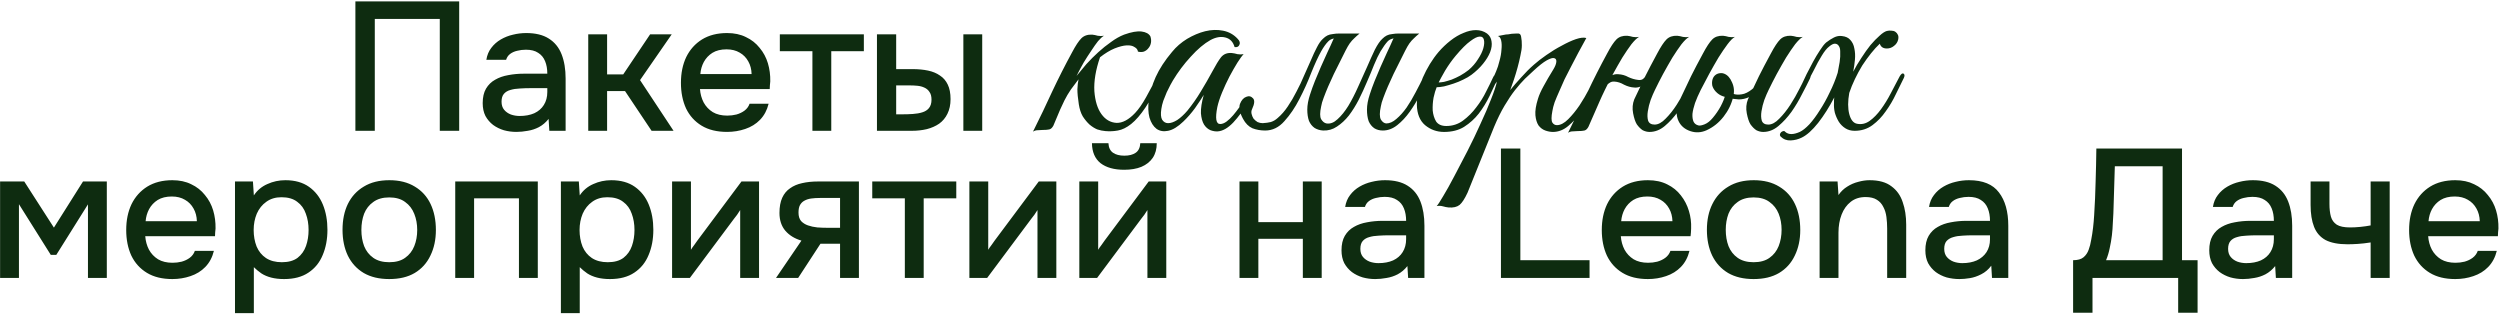 <?xml version="1.0" encoding="UTF-8"?> <svg xmlns="http://www.w3.org/2000/svg" width="1529" height="192" viewBox="0 0 1529 192" fill="none"><path d="M217.356 80V0.844H280.838V80H268.97V11.592H229.224V80H217.356ZM315.814 80.672C313.202 80.672 310.664 80.336 308.201 79.664C305.738 78.918 303.536 77.835 301.595 76.417C299.654 74.924 298.087 73.096 296.893 70.931C295.773 68.692 295.213 66.08 295.213 63.094C295.213 59.511 295.885 56.563 297.229 54.249C298.647 51.861 300.513 50.032 302.827 48.763C305.14 47.42 307.79 46.487 310.776 45.964C313.836 45.367 317.008 45.069 320.292 45.069H334.735C334.735 42.157 334.287 39.62 333.392 37.455C332.496 35.216 331.078 33.499 329.137 32.305C327.271 31.036 324.771 30.402 321.636 30.402C319.77 30.402 317.978 30.626 316.262 31.073C314.62 31.447 313.202 32.081 312.007 32.977C310.813 33.873 309.992 35.067 309.544 36.559H297.452C297.9 33.723 298.908 31.297 300.475 29.282C302.043 27.192 303.983 25.476 306.297 24.132C308.611 22.788 311.074 21.818 313.687 21.221C316.374 20.549 319.098 20.213 321.86 20.213C327.532 20.213 332.123 21.333 335.631 23.572C339.214 25.811 341.826 29.021 343.468 33.201C345.11 37.381 345.931 42.344 345.931 48.091V80H335.967L335.519 72.723C333.802 74.887 331.824 76.567 329.585 77.761C327.42 78.88 325.144 79.627 322.755 80C320.367 80.448 318.053 80.672 315.814 80.672ZM317.829 70.931C321.263 70.931 324.248 70.371 326.786 69.252C329.324 68.058 331.264 66.378 332.608 64.214C334.026 61.974 334.735 59.325 334.735 56.264V53.913H324.211C322.046 53.913 319.919 53.988 317.829 54.137C315.739 54.212 313.836 54.51 312.119 55.033C310.477 55.481 309.171 56.264 308.201 57.384C307.23 58.504 306.745 60.108 306.745 62.198C306.745 64.214 307.268 65.856 308.313 67.125C309.358 68.394 310.738 69.364 312.455 70.036C314.172 70.633 315.963 70.931 317.829 70.931ZM359.769 80V20.997H371.301V45.516H381.153L397.611 20.997H410.822L391.453 48.987L411.942 80H398.507L382.273 55.705H371.301V80H359.769ZM444.676 80.672C438.48 80.672 433.293 79.403 429.113 76.865C424.933 74.327 421.761 70.819 419.596 66.341C417.507 61.788 416.462 56.563 416.462 50.666C416.462 44.695 417.544 39.433 419.708 34.88C421.948 30.327 425.157 26.744 429.337 24.132C433.591 21.52 438.704 20.213 444.676 20.213C449.079 20.213 452.923 21.034 456.207 22.677C459.566 24.244 462.365 26.446 464.604 29.282C466.918 32.044 468.598 35.179 469.643 38.687C470.688 42.195 471.173 45.889 471.098 49.771C471.023 50.592 470.949 51.376 470.874 52.122C470.874 52.868 470.837 53.652 470.762 54.473H428.105C428.329 57.459 429.076 60.183 430.345 62.646C431.688 65.109 433.554 67.087 435.943 68.58C438.331 69.998 441.279 70.707 444.787 70.707C446.728 70.707 448.594 70.483 450.385 70.036C452.251 69.513 453.894 68.729 455.312 67.684C456.805 66.565 457.849 65.147 458.447 63.43H470.09C469.12 67.386 467.366 70.67 464.828 73.282C462.365 75.82 459.342 77.686 455.76 78.88C452.251 80.075 448.557 80.672 444.676 80.672ZM428.329 45.292H459.678C459.604 42.381 458.932 39.806 457.663 37.567C456.394 35.253 454.64 33.462 452.401 32.193C450.162 30.85 447.475 30.178 444.34 30.178C440.906 30.178 438.033 30.887 435.719 32.305C433.48 33.723 431.725 35.589 430.457 37.903C429.262 40.142 428.553 42.605 428.329 45.292ZM496.873 80V31.297H476.944V20.997H528.334V31.297H508.405V80H496.873ZM536.346 80V20.997H548.102V42.27H558.067C561.575 42.27 564.747 42.568 567.583 43.165C570.419 43.762 572.845 44.77 574.861 46.188C576.95 47.532 578.555 49.398 579.675 51.786C580.794 54.1 581.354 57.048 581.354 60.631C581.354 64.064 580.72 67.05 579.451 69.588C578.257 72.051 576.577 74.066 574.413 75.634C572.248 77.126 569.71 78.246 566.799 78.992C563.963 79.664 560.903 80 557.619 80H536.346ZM548.102 69.924H551.685C554.073 69.924 556.312 69.849 558.402 69.7C560.567 69.55 562.47 69.215 564.112 68.692C565.829 68.17 567.173 67.311 568.143 66.117C569.188 64.848 569.71 63.131 569.71 60.967C569.71 58.952 569.3 57.384 568.479 56.264C567.732 55.07 566.687 54.175 565.344 53.577C564.075 52.98 562.657 52.607 561.089 52.458C559.522 52.309 557.955 52.234 556.387 52.234H548.102V69.924ZM589.191 80V20.997H600.723V80H589.191ZM658.414 46.438C660.26 44.131 662.278 41.709 664.469 39.172C666.776 36.635 669.198 34.213 671.735 31.906C674.273 29.599 676.868 27.523 679.52 25.678C682.173 23.717 684.826 22.218 687.478 21.18C691.976 19.565 695.552 18.931 698.204 19.277C700.857 19.623 702.645 20.603 703.567 22.218C704.029 23.602 704.144 24.928 703.913 26.197C703.683 27.466 703.164 28.561 702.356 29.484C701.664 30.407 700.742 31.099 699.588 31.56C698.435 31.906 697.224 31.906 695.955 31.56C695.84 30.407 695.148 29.484 693.879 28.792C692.726 27.985 691.111 27.639 689.035 27.754C686.959 27.869 684.48 28.504 681.596 29.657C678.828 30.81 675.887 32.598 672.773 35.02C670.121 42.747 668.967 49.667 669.313 55.78C669.775 61.777 671.216 66.448 673.638 69.793C676.06 73.138 679.117 74.925 682.807 75.156C686.498 75.271 690.304 73.253 694.225 69.101C696.417 66.794 698.666 63.565 700.972 59.413C703.394 55.146 705.816 50.475 708.238 45.4C708.93 44.016 709.622 43.612 710.314 44.189C711.006 44.65 711.064 45.573 710.487 46.957C707.027 54.8 703.74 61.028 700.626 65.641C697.628 70.139 694.687 73.541 691.803 75.848C689.035 78.039 686.325 79.366 683.672 79.827C681.135 80.288 678.598 80.404 676.06 80.173C674.446 80.058 672.773 79.712 671.043 79.135C669.429 78.443 667.872 77.463 666.372 76.194C664.873 74.81 663.489 73.138 662.22 71.177C661.067 69.216 660.26 66.737 659.798 63.738C659.222 60.047 658.933 56.991 658.933 54.569C659.049 52.147 659.279 50.129 659.625 48.514C658.126 50.475 656.569 52.551 654.954 54.742C653.455 56.933 652.129 59.182 650.975 61.489C650.283 62.873 649.418 64.718 648.38 67.025C647.458 69.332 646.074 72.619 644.228 76.886C643.536 78.155 642.729 78.904 641.806 79.135C640.884 79.366 639.5 79.481 637.654 79.481C636.386 79.596 635.348 79.654 634.54 79.654C633.618 79.654 632.695 79.942 631.772 80.519C635.924 72.215 639.846 64.026 643.536 55.953C647.342 47.88 651.379 39.922 655.646 32.079C657.838 27.927 659.741 25.044 661.355 23.429C662.97 21.814 665.161 21.065 667.929 21.18C669.083 21.295 670.236 21.526 671.389 21.872C672.658 22.103 673.927 22.103 675.195 21.872C674.157 22.449 672.946 23.544 671.562 25.159C670.294 26.774 668.91 28.734 667.41 31.041C665.911 33.232 664.354 35.654 662.739 38.307C661.24 40.96 659.798 43.67 658.414 46.438ZM760.61 33.117C759.687 34.04 758.419 35.77 756.804 38.307C755.305 40.729 753.69 43.555 751.96 46.784C750.345 49.898 748.846 53.127 747.462 56.472C746.078 59.817 745.098 62.815 744.521 65.468C743.137 72.388 743.714 75.848 746.251 75.848C747.52 75.848 748.846 75.329 750.23 74.291C751.614 73.253 752.94 71.984 754.209 70.485C755.478 68.986 756.689 67.429 757.842 65.814C758.995 64.084 759.918 62.585 760.61 61.316C761.533 59.817 762.398 59.298 763.205 59.759C764.128 60.105 764.128 61.085 763.205 62.7C760.437 67.429 757.438 71.523 754.209 74.983C750.98 78.328 747.866 80.115 744.867 80.346C743.483 80.461 741.984 80.231 740.369 79.654C738.754 78.962 737.428 77.809 736.39 76.194C735.352 74.464 734.718 72.157 734.487 69.274C734.372 66.275 734.948 62.527 736.217 58.029C734.833 60.336 733.045 63.046 730.854 66.16C728.663 69.159 726.298 71.869 723.761 74.291C720.416 77.52 717.302 79.423 714.419 80C711.651 80.577 709.287 80.173 707.326 78.789C705.365 77.29 703.924 74.983 703.001 71.869C702.194 68.755 702.078 65.122 702.655 60.97C703.232 56.703 704.616 52.089 706.807 47.13C709.114 42.055 712.458 36.923 716.841 31.733C719.378 28.619 722.435 25.966 726.01 23.775C729.701 21.584 733.391 20.027 737.082 19.104C740.888 18.181 744.521 18.066 747.981 18.758C751.556 19.45 754.555 21.122 756.977 23.775C758.246 25.044 758.592 26.255 758.015 27.408C757.554 28.561 756.573 29.023 755.074 28.792C754.151 25.563 752.248 23.602 749.365 22.91C746.597 22.218 743.598 22.737 740.369 24.467C736.448 26.658 732.411 30.061 728.259 34.674C724.107 39.172 720.474 44.016 717.36 49.206C717.014 49.783 716.495 50.705 715.803 51.974C715.111 53.243 714.361 54.742 713.554 56.472C712.862 58.087 712.17 59.817 711.478 61.662C710.901 63.392 710.498 65.064 710.267 66.679C709.806 69.678 709.979 71.869 710.786 73.253C711.709 74.637 712.92 75.329 714.419 75.329C716.034 75.329 717.879 74.695 719.955 73.426C722.031 72.042 724.107 70.139 726.183 67.717C729.182 64.026 731.892 60.163 734.314 56.126C736.851 51.974 739.273 47.764 741.58 43.497C743.541 39.806 745.271 36.981 746.77 35.02C748.385 33.059 750.576 32.194 753.344 32.425C754.497 32.54 755.651 32.771 756.804 33.117C758.073 33.348 759.341 33.348 760.61 33.117ZM809.223 79.827C807.262 79.712 805.532 79.193 804.033 78.27C802.534 77.232 801.38 75.79 800.573 73.945C799.881 71.984 799.535 69.678 799.535 67.025C799.535 64.257 800.112 61.143 801.265 57.683C802.072 55.146 803.053 52.435 804.206 49.552C805.359 46.669 806.57 43.785 807.839 40.902C809.223 37.903 810.549 34.962 811.818 32.079C813.202 29.196 814.413 26.543 815.451 24.121C816.143 22.737 817.008 21.814 818.046 21.353C819.199 20.776 820.583 20.488 822.198 20.488H831.54C830.271 21.526 829.176 22.506 828.253 23.429C827.33 24.236 826.408 25.274 825.485 26.543C824.678 27.696 823.813 29.196 822.89 31.041C821.967 32.771 820.872 34.962 819.603 37.615C818.334 40.037 817.066 42.574 815.797 45.227C814.644 47.764 813.49 50.302 812.337 52.839C811.299 55.261 810.376 57.568 809.569 59.759C808.762 61.835 808.243 63.623 808.012 65.122C807.205 68.813 807.205 71.408 808.012 72.907C808.935 74.406 810.03 75.271 811.299 75.502C813.606 75.848 815.855 74.983 818.046 72.907C820.353 70.831 822.544 68.121 824.62 64.776C826.696 61.316 828.657 57.51 830.502 53.358C832.463 49.091 834.308 44.996 836.038 41.075C837.768 37.038 839.383 33.463 840.882 30.349C842.497 27.235 843.996 25.044 845.38 23.775C846.303 22.852 847.225 22.16 848.148 21.699C849.071 21.238 850.166 20.949 851.435 20.834C852.704 20.603 854.145 20.488 855.76 20.488C857.49 20.488 859.624 20.488 862.161 20.488C862.622 20.488 862.68 20.661 862.334 21.007C861.988 21.238 861.469 21.526 860.777 21.872C860.085 22.218 859.22 22.564 858.182 22.91C857.259 23.141 856.452 23.256 855.76 23.256C852.415 23.141 850.051 23.833 848.667 25.332C847.398 26.716 845.957 28.734 844.342 31.387C843.073 33.578 841.747 36.346 840.363 39.691C839.094 42.92 837.653 46.38 836.038 50.071C834.539 53.646 832.866 57.279 831.021 60.97C829.176 64.545 827.157 67.775 824.966 70.658C822.775 73.426 820.353 75.675 817.7 77.405C815.163 79.135 812.337 79.942 809.223 79.827ZM781.37 72.215C783.677 70.254 785.753 67.89 787.598 65.122C789.559 62.239 791.346 59.182 792.961 55.953C794.691 52.724 796.248 49.437 797.632 46.092C799.131 42.747 800.515 39.633 801.784 36.75C803.053 33.751 804.264 31.156 805.417 28.965C806.57 26.658 807.781 24.928 809.05 23.775C809.973 22.852 810.895 22.16 811.818 21.699C812.741 21.238 813.836 20.949 815.105 20.834C816.374 20.603 817.815 20.488 819.43 20.488C821.16 20.488 823.294 20.488 825.831 20.488C826.292 20.488 826.35 20.661 826.004 21.007C825.658 21.238 825.139 21.526 824.447 21.872C823.755 22.218 822.89 22.564 821.852 22.91C820.929 23.141 820.122 23.256 819.43 23.256C816.085 23.141 813.721 23.833 812.337 25.332C810.953 26.716 809.511 28.734 808.012 31.387C806.167 34.732 804.148 39.114 801.957 44.535C799.881 49.956 797.459 55.319 794.691 60.624C792.038 65.814 788.982 70.312 785.522 74.118C782.177 77.924 778.256 79.827 773.758 79.827C770.99 79.827 768.395 79.366 765.973 78.443C763.666 77.405 761.763 75.502 760.264 72.734C758.188 68.928 757.554 65.872 758.361 63.565C759.284 61.258 760.552 59.817 762.167 59.24C763.782 58.548 765.166 58.836 766.319 60.105C767.472 61.258 767.299 63.45 765.8 66.679C765.339 67.602 765.223 68.582 765.454 69.62C765.685 70.658 766.088 71.638 766.665 72.561C767.357 73.368 768.164 74.06 769.087 74.637C770.125 75.098 771.163 75.329 772.201 75.329C774.162 75.214 775.834 74.983 777.218 74.637C778.717 74.176 780.101 73.368 781.37 72.215ZM851.954 24.121C852.646 22.737 853.511 21.814 854.549 21.353C855.702 20.776 857.086 20.488 858.701 20.488H868.043C866.774 21.526 865.679 22.506 864.756 23.429C863.833 24.236 862.911 25.274 861.988 26.543C861.181 27.696 860.316 29.196 859.393 31.041C858.47 32.771 857.375 34.962 856.106 37.615C854.837 40.037 853.569 42.574 852.3 45.227C851.147 47.764 849.993 50.302 848.84 52.839C847.802 55.261 846.879 57.568 846.072 59.759C845.265 61.835 844.746 63.623 844.515 65.122C843.708 68.813 843.708 71.465 844.515 73.08C845.438 74.579 846.533 75.387 847.802 75.502C849.878 75.502 851.954 74.579 854.03 72.734C856.221 70.889 858.297 68.582 860.258 65.814C862.219 62.931 864.064 59.817 865.794 56.472C867.639 53.012 869.312 49.725 870.811 46.611C871.503 45.112 872.253 44.593 873.06 45.054C873.983 45.4 874.04 46.438 873.233 48.168C871.849 51.167 870.234 54.511 868.389 58.202C866.544 61.777 864.468 65.18 862.161 68.409C859.854 71.638 857.317 74.349 854.549 76.54C851.781 78.731 848.84 79.827 845.726 79.827C843.765 79.827 842.035 79.366 840.536 78.443C839.037 77.405 837.883 75.963 837.076 74.118C836.384 72.157 836.038 69.793 836.038 67.025C836.038 64.257 836.615 61.143 837.768 57.683C838.575 55.146 839.556 52.435 840.709 49.552C841.862 46.669 843.073 43.785 844.342 40.902C845.726 37.903 847.052 34.962 848.321 32.079C849.705 29.196 850.916 26.543 851.954 24.121ZM916.203 47.649C914.589 51.109 912.859 54.8 911.013 58.721C909.168 62.527 906.977 66.102 904.439 69.447C901.902 72.676 898.903 75.387 895.443 77.578C892.099 79.654 888.004 80.692 883.16 80.692C878.778 80.692 874.914 79.308 871.569 76.54C868.34 73.772 866.668 69.62 866.552 64.084C866.552 61.547 866.841 58.836 867.417 55.953C868.109 53.07 869.032 50.244 870.185 47.476C871.454 44.593 872.896 41.825 874.51 39.172C876.125 36.519 877.913 34.04 879.873 31.733C882.065 29.196 884.487 26.889 887.139 24.813C889.792 22.737 892.445 21.18 895.097 20.142C897.75 18.989 900.287 18.412 902.709 18.412C905.247 18.412 907.496 19.104 909.456 20.488C911.071 21.757 911.994 23.371 912.224 25.332C912.57 27.293 912.282 29.484 911.359 31.906C910.437 34.213 908.995 36.577 907.034 38.999C905.074 41.421 902.709 43.67 899.941 45.746C898.557 46.784 896.885 47.764 894.924 48.687C893.079 49.61 891.118 50.417 889.042 51.109C886.966 51.801 885.006 52.378 883.16 52.839C881.315 53.185 879.816 53.358 878.662 53.358C877.97 54.973 877.336 57.106 876.759 59.759C876.298 62.412 876.125 65.007 876.24 67.544C876.471 70.081 877.163 72.33 878.316 74.291C879.585 76.136 881.661 77.059 884.544 77.059C888.35 77.059 891.753 75.963 894.751 73.772C897.865 71.465 900.576 68.755 902.882 65.641C905.304 62.527 907.323 59.298 908.937 55.953C910.667 52.608 912.051 49.783 913.089 47.476C913.435 46.669 913.839 46.092 914.3 45.746C914.877 45.285 915.338 45.054 915.684 45.054C916.146 45.054 916.434 45.285 916.549 45.746C916.78 46.092 916.665 46.726 916.203 47.649ZM898.211 42.805C900.518 40.844 902.421 38.653 903.92 36.231C905.535 33.809 906.631 31.56 907.207 29.484C907.784 27.408 907.899 25.678 907.553 24.294C907.207 22.91 906.342 22.276 904.958 22.391C903.574 22.391 901.671 23.314 899.249 25.159C896.827 26.889 893.829 29.888 890.253 34.155C887.947 36.923 885.813 39.922 883.852 43.151C882.007 46.38 880.681 48.802 879.873 50.417C880.681 50.417 881.776 50.302 883.16 50.071C884.544 49.725 886.101 49.264 887.831 48.687C889.561 47.995 891.291 47.188 893.021 46.265C894.867 45.227 896.597 44.074 898.211 42.805ZM897.535 117.887C895.805 121.578 894.191 124.057 892.691 125.326C891.077 126.595 888.828 127.114 885.944 126.883C884.791 126.768 883.638 126.537 882.484 126.191C881.216 125.845 879.947 125.787 878.678 126.018C879.37 125.326 880.697 123.308 882.657 119.963C884.618 116.734 886.867 112.697 889.404 107.853C891.942 103.124 894.652 97.934 897.535 92.283C900.419 86.632 903.071 81.096 905.493 75.675C908.031 70.254 910.164 65.295 911.894 60.797C913.74 56.184 914.951 52.551 915.527 49.898C914.605 51.397 913.567 52.378 912.413 52.839C911.26 53.185 910.972 52.724 911.548 51.455C912.01 50.532 912.586 49.264 913.278 47.649C913.97 46.034 914.547 44.708 915.008 43.67C915.816 41.825 916.508 39.691 917.084 37.269C917.776 34.847 918.18 32.54 918.295 30.349C918.526 28.158 918.468 26.312 918.122 24.813C917.776 23.198 917.084 22.276 916.046 22.045C917.315 21.814 918.526 21.584 919.679 21.353C920.602 21.122 921.525 21.007 922.447 21.007C923.485 20.892 924.177 20.776 924.523 20.661C925.792 20.546 926.83 20.488 927.637 20.488C928.445 20.373 929.079 20.488 929.54 20.834C930.002 21.18 930.29 21.93 930.405 23.083C930.636 24.121 930.751 25.678 930.751 27.754C930.751 29.484 930.463 31.56 929.886 33.982C929.425 36.289 928.848 38.711 928.156 41.248C927.464 43.785 926.715 46.265 925.907 48.687C925.1 51.109 924.35 53.243 923.658 55.088C925.388 52.897 927.58 50.359 930.232 47.476C932.885 44.477 935.538 41.825 938.19 39.518C940.266 37.673 942.804 35.712 945.802 33.636C948.916 31.445 952.03 29.542 955.144 27.927C958.258 26.197 961.142 24.871 963.794 23.948C966.562 23.025 968.696 22.795 970.195 23.256C966.735 29.484 963.564 35.424 960.68 41.075C959.412 43.497 958.143 45.977 956.874 48.514C955.721 51.051 954.625 53.531 953.587 55.953C952.549 58.26 951.627 60.451 950.819 62.527C950.127 64.603 949.666 66.391 949.435 67.89C948.743 71.465 948.743 73.83 949.435 74.983C950.127 76.021 951.05 76.54 952.203 76.54C954.395 76.54 956.701 75.329 959.123 72.907C961.545 70.485 963.852 67.659 966.043 64.43C968.235 61.085 970.195 57.741 971.925 54.396C973.655 51.051 974.982 48.456 975.904 46.611C976.596 45.112 977.346 44.593 978.153 45.054C979.076 45.4 979.134 46.438 978.326 48.168C977.058 50.821 975.443 53.992 973.482 57.683C971.637 61.374 969.503 64.949 967.081 68.409C964.659 71.754 962.007 74.637 959.123 77.059C956.24 79.481 953.126 80.692 949.781 80.692C948.282 80.692 946.725 80.404 945.11 79.827C943.496 79.25 942.112 78.212 940.958 76.713C939.92 75.098 939.286 73.022 939.055 70.485C938.825 67.832 939.344 64.488 940.612 60.451C941.304 58.144 942.458 55.549 944.072 52.666C945.687 49.667 947.705 46.207 950.127 42.286C951.165 40.556 951.742 39.057 951.857 37.788C951.973 36.519 951.511 35.77 950.473 35.539C949.551 35.308 948.051 35.77 945.975 36.923C943.899 38.076 941.189 40.21 937.844 43.324C936.345 44.708 934.615 46.323 932.654 48.168C930.809 50.013 928.791 52.32 926.599 55.088C924.523 57.741 922.39 60.912 920.198 64.603C918.007 68.294 915.873 72.619 913.797 77.578L897.535 117.887ZM981.509 55.088C980.817 56.587 980.241 57.798 979.779 58.721C979.318 59.644 978.799 60.797 978.222 62.181C977.646 63.565 976.838 65.41 975.8 67.717C974.762 70.024 973.321 73.311 971.475 77.578C970.783 78.847 969.976 79.596 969.053 79.827C968.131 80.058 966.747 80.173 964.901 80.173C963.633 80.288 962.595 80.346 961.787 80.346C960.865 80.346 959.942 80.634 959.019 81.211C963.171 72.907 967.093 64.718 970.783 56.645C974.589 48.572 978.626 40.614 982.893 32.771C985.085 28.619 986.988 25.736 988.602 24.121C990.217 22.506 992.408 21.757 995.176 21.872C996.33 21.987 997.483 22.218 998.636 22.564C999.905 22.795 1001.17 22.795 1002.44 22.564C1001.17 23.256 999.617 24.755 997.771 27.062C996.041 29.369 994.196 32.079 992.235 35.193C990.39 38.307 988.487 41.652 986.526 45.227C984.681 48.687 983.009 51.974 981.509 55.088ZM1012.13 55.088C1011.32 56.703 1010.46 58.721 1009.54 61.143C1008.73 63.45 1008.15 65.756 1007.81 68.063C1007.46 70.254 1007.52 72.157 1007.98 73.772C1008.56 75.387 1009.88 76.194 1011.96 76.194C1014.15 76.194 1016.4 74.983 1018.7 72.561C1021.13 70.139 1023.38 67.313 1025.45 64.084C1027.53 60.855 1029.37 57.625 1030.99 54.396C1032.72 51.051 1034.04 48.456 1034.97 46.611C1035.66 45.112 1036.41 44.593 1037.22 45.054C1038.14 45.4 1038.2 46.438 1037.39 48.168C1036.12 50.821 1034.51 53.992 1032.54 57.683C1030.7 61.374 1028.57 64.949 1026.14 68.409C1023.72 71.754 1021.07 74.637 1018.19 77.059C1015.3 79.481 1012.19 80.692 1008.84 80.692C1007.46 80.692 1006.08 80.346 1004.69 79.654C1003.42 78.847 1002.21 77.636 1001.06 76.021C1000.14 74.522 999.386 72.273 998.809 69.274C998.233 66.275 998.463 63.45 999.501 60.797C1000.89 57.914 1002.1 55.376 1003.13 53.185C1004.17 50.878 1005.21 48.687 1006.25 46.611C1007.29 44.535 1008.38 42.401 1009.54 40.21C1010.69 38.019 1012.02 35.539 1013.51 32.771C1015.71 28.619 1017.61 25.736 1019.22 24.121C1020.84 22.506 1023.03 21.757 1025.8 21.872C1026.95 21.987 1028.1 22.218 1029.26 22.564C1030.53 22.795 1031.79 22.795 1033.06 22.564C1031.79 23.256 1030.24 24.755 1028.39 27.062C1026.66 29.369 1024.82 32.079 1022.86 35.193C1021.01 38.307 1019.11 41.652 1017.15 45.227C1015.3 48.687 1013.63 51.974 1012.13 55.088ZM1009.19 45.573C1008.5 47.534 1007.29 49.437 1005.56 51.282C1003.83 53.012 1001.81 53.762 999.501 53.531C997.425 53.416 995.349 52.839 993.273 51.801C991.313 50.648 989.352 50.013 987.391 49.898C986.238 49.783 985.2 50.071 984.277 50.763C983.355 51.34 982.663 52.089 982.201 53.012C982.086 53.243 981.625 53.358 980.817 53.358C980.01 53.358 979.722 53.185 979.952 52.839C980.875 51.109 982.144 49.379 983.758 47.649C985.488 45.919 987.507 45.169 989.813 45.4C992.005 45.515 994.023 46.092 995.868 47.13C997.829 48.053 999.79 48.629 1001.75 48.86C1003.13 49.091 1004.23 48.86 1005.04 48.168C1005.84 47.476 1006.54 46.611 1007.11 45.573C1007.34 45.342 1007.81 45.227 1008.5 45.227C1009.19 45.227 1009.42 45.342 1009.19 45.573ZM1081.65 55.088C1080.84 56.703 1079.98 58.721 1079.05 61.143C1078.25 63.45 1077.67 65.756 1077.32 68.063C1076.98 70.254 1077.04 72.157 1077.5 73.772C1078.07 75.387 1079.4 76.194 1081.48 76.194C1083.67 76.194 1085.92 74.983 1088.22 72.561C1090.65 70.139 1092.89 67.313 1094.97 64.084C1097.05 60.855 1098.89 57.625 1100.51 54.396C1102.24 51.051 1103.56 48.456 1104.49 46.611C1105.18 45.112 1105.93 44.593 1106.73 45.054C1107.66 45.4 1107.71 46.438 1106.91 48.168C1105.64 50.821 1104.02 53.992 1102.06 57.683C1100.22 61.374 1098.08 64.949 1095.66 68.409C1093.24 71.754 1090.59 74.637 1087.7 77.059C1084.82 79.481 1081.71 80.692 1078.36 80.692C1076.98 80.692 1075.59 80.346 1074.21 79.654C1072.94 78.847 1071.73 77.636 1070.58 76.021C1069.65 74.522 1068.91 72.273 1068.33 69.274C1067.75 66.275 1067.98 63.45 1069.02 60.797C1070.4 57.914 1071.62 55.376 1072.65 53.185C1073.69 50.878 1074.73 48.687 1075.77 46.611C1076.81 44.535 1077.9 42.401 1079.05 40.21C1080.21 38.019 1081.53 35.539 1083.03 32.771C1085.22 28.619 1087.13 25.736 1088.74 24.121C1090.36 22.506 1092.55 21.757 1095.32 21.872C1096.47 21.987 1097.62 22.218 1098.78 22.564C1100.05 22.795 1101.31 22.795 1102.58 22.564C1101.31 23.256 1099.76 24.755 1097.91 27.062C1096.18 29.369 1094.34 32.079 1092.38 35.193C1090.53 38.307 1088.63 41.652 1086.67 45.227C1084.82 48.687 1083.15 51.974 1081.65 55.088ZM1057.26 59.932C1056.8 59.817 1055.64 59.471 1053.8 58.894C1052.07 58.317 1050.57 57.337 1049.3 55.953C1048.26 54.8 1047.57 53.589 1047.22 52.32C1046.99 50.936 1047.05 49.667 1047.4 48.514C1047.74 47.361 1048.38 46.438 1049.3 45.746C1050.22 45.054 1051.37 44.708 1052.76 44.708C1054.03 44.708 1055.18 45.227 1056.22 46.265C1057.37 47.303 1057.95 48.456 1057.95 49.725C1057.95 50.071 1057.83 50.59 1057.6 51.282C1057.37 51.974 1057.2 52.493 1057.08 52.839C1056.85 53.416 1056.68 53.992 1056.56 54.569C1056.56 55.03 1056.91 55.549 1057.6 56.126C1058.29 56.703 1059.45 57.222 1061.06 57.683C1062.79 58.029 1064.7 57.914 1066.77 57.337C1068.85 56.645 1070.98 55.261 1073.17 53.185C1075.36 50.994 1077.38 47.649 1079.23 43.151C1079.8 41.536 1080.55 40.96 1081.48 41.421C1082.4 41.882 1082.46 42.978 1081.65 44.708C1079.69 48.975 1077.73 52.262 1075.77 54.569C1073.81 56.876 1071.79 58.49 1069.71 59.413C1067.64 60.336 1065.56 60.797 1063.48 60.797C1061.41 60.682 1059.33 60.393 1057.26 59.932ZM1026.64 74.118C1025.83 72.503 1025.42 70.6 1025.42 68.409C1025.54 66.102 1026.23 63.565 1027.5 60.797C1028.88 57.914 1030.1 55.376 1031.13 53.185C1032.17 50.878 1033.21 48.687 1034.25 46.611C1035.29 44.535 1036.38 42.401 1037.53 40.21C1038.69 38.019 1040.01 35.539 1041.51 32.771C1043.7 28.619 1045.61 25.736 1047.22 24.121C1048.84 22.506 1051.03 21.757 1053.8 21.872C1054.95 21.987 1056.1 22.218 1057.26 22.564C1058.53 22.795 1059.79 22.795 1061.06 22.564C1059.79 23.256 1058.29 24.755 1056.56 27.062C1054.83 29.369 1052.99 32.079 1051.03 35.193C1049.18 38.307 1047.28 41.652 1045.32 45.227C1043.47 48.687 1041.74 51.974 1040.13 55.088C1038.75 57.856 1037.59 60.509 1036.67 63.046C1035.86 65.468 1035.34 67.659 1035.11 69.62C1035 71.581 1035.23 73.195 1035.8 74.464C1036.38 75.617 1037.36 76.367 1038.75 76.713C1039.55 76.944 1040.82 76.713 1042.55 76.021C1044.28 75.329 1045.95 74.003 1047.57 72.042C1049.41 69.851 1051.03 67.486 1052.41 64.949C1053.8 62.296 1054.72 59.99 1055.18 58.029C1056.1 54.338 1056.33 51.513 1055.87 49.552C1055.41 47.591 1053.57 46.726 1050.34 46.957C1050.11 46.957 1050.05 46.842 1050.16 46.611C1050.39 46.265 1050.68 45.977 1051.03 45.746C1051.49 45.4 1052.01 45.169 1052.59 45.054C1053.16 44.823 1053.8 44.823 1054.49 45.054C1056.56 45.861 1058.18 47.649 1059.33 50.417C1060.6 53.185 1060.83 56.126 1060.02 59.24C1058.99 63.623 1057.03 67.659 1054.14 71.35C1051.26 75.041 1047.8 77.809 1043.76 79.654C1040.42 81.153 1037.07 81.326 1033.73 80.173C1030.38 79.02 1028.02 77.001 1026.64 74.118ZM1164.4 47.649C1163.01 50.532 1161.4 53.819 1159.55 57.51C1157.82 61.201 1155.75 64.718 1153.33 68.063C1151.02 71.408 1148.31 74.233 1145.2 76.54C1142.08 78.847 1138.45 80 1134.3 80C1132.11 80 1130.2 79.481 1128.59 78.443C1126.97 77.405 1125.65 76.079 1124.61 74.464C1123.57 72.734 1122.76 70.889 1122.19 68.928C1121.73 66.967 1121.55 65.007 1121.67 63.046C1121.67 62.469 1121.67 61.893 1121.67 61.316C1121.67 60.739 1121.73 60.163 1121.84 59.586C1118.84 65.353 1115.56 70.543 1111.98 75.156C1108.4 79.654 1105.06 82.653 1101.95 84.152C1099.87 85.19 1097.62 85.767 1095.2 85.882C1092.78 85.997 1090.7 85.19 1088.97 83.46C1088.62 82.999 1088.51 82.537 1088.62 82.076C1088.74 81.615 1088.97 81.211 1089.32 80.865C1089.66 80.519 1090.12 80.288 1090.7 80.173C1091.16 80.058 1091.57 80.231 1091.91 80.692C1093.87 82.422 1096.81 82.422 1100.73 80.692C1102.46 79.885 1104.43 78.328 1106.62 76.021C1108.81 73.599 1110.94 70.716 1113.02 67.371C1115.21 64.026 1117.23 60.393 1119.07 56.472C1121.03 52.551 1122.65 48.572 1123.92 44.535C1124.38 42.228 1124.78 40.037 1125.13 37.961C1125.47 35.77 1125.59 33.578 1125.47 31.387C1125.47 30.003 1125.19 28.907 1124.61 28.1C1124.03 27.177 1123.22 26.716 1122.19 26.716C1121.26 26.716 1120.11 27.293 1118.73 28.446C1117.34 29.484 1115.84 31.329 1114.23 33.982C1113.65 34.905 1112.84 36.289 1111.81 38.134C1110.88 39.864 1109.9 41.767 1108.87 43.843C1107.83 45.919 1106.79 47.88 1105.75 49.725C1104.71 51.57 1103.96 52.954 1103.5 53.877C1102.7 55.261 1102 55.722 1101.43 55.261C1100.85 54.684 1101.02 53.473 1101.95 51.628C1102.75 49.898 1103.73 47.822 1104.89 45.4C1106.16 42.863 1107.48 40.325 1108.87 37.788C1110.25 35.251 1111.63 32.944 1113.02 30.868C1114.4 28.677 1115.67 27.062 1116.82 26.024C1118.44 24.755 1120.05 23.717 1121.67 22.91C1123.28 22.103 1124.9 21.814 1126.51 22.045C1128.82 22.276 1130.55 23.083 1131.7 24.467C1132.97 25.851 1133.78 27.581 1134.12 29.657C1134.59 31.733 1134.7 34.04 1134.47 36.577C1134.24 38.999 1133.89 41.421 1133.43 43.843C1134.93 40.96 1136.6 38.134 1138.45 35.366C1140.29 32.483 1142.14 29.888 1143.98 27.581C1145.95 25.274 1147.79 23.371 1149.52 21.872C1151.25 20.257 1152.75 19.277 1154.02 18.931C1154.94 18.7 1155.86 18.643 1156.79 18.758C1157.71 18.758 1158.52 18.989 1159.21 19.45C1159.9 19.911 1160.42 20.546 1160.77 21.353C1161.11 22.045 1161.17 22.968 1160.94 24.121C1160.59 25.736 1159.73 27.062 1158.34 28.1C1157.08 29.138 1155.63 29.657 1154.02 29.657C1151.71 29.657 1150.27 28.677 1149.69 26.716C1147.96 28.331 1146.18 30.291 1144.33 32.598C1142.49 34.905 1140.7 37.384 1138.97 40.037C1137.35 42.69 1135.85 45.458 1134.47 48.341C1133.09 51.224 1131.93 54.05 1131.01 56.818C1130.09 61.893 1130.09 66.218 1131.01 69.793C1131.93 73.253 1133.49 75.214 1135.68 75.675C1138.45 76.252 1141.04 75.675 1143.47 73.945C1145.89 72.215 1148.19 69.851 1150.39 66.852C1152.58 63.853 1154.6 60.566 1156.44 56.991C1158.4 53.3 1160.19 49.898 1161.8 46.784C1162.73 45.169 1163.53 44.593 1164.23 45.054C1164.92 45.515 1164.98 46.38 1164.4 47.649ZM0.053 170V110.997H14.832L32.97 139.211L50.771 110.997H65.326V170H53.794V124.992L34.425 155.893H31.066L11.585 124.88V170H0.053ZM105.406 170.672C99.211 170.672 94.023 169.403 89.844 166.865C85.664 164.327 82.492 160.819 80.327 156.341C78.237 151.788 77.192 146.563 77.192 140.666C77.192 134.695 78.275 129.433 80.439 124.88C82.678 120.327 85.888 116.744 90.068 114.132C94.322 111.52 99.435 110.213 105.406 110.213C109.81 110.213 113.654 111.034 116.938 112.676C120.297 114.244 123.096 116.446 125.335 119.282C127.649 122.044 129.328 125.179 130.373 128.687C131.418 132.195 131.903 135.89 131.829 139.771C131.754 140.592 131.679 141.376 131.605 142.122C131.605 142.868 131.567 143.652 131.493 144.473H88.836C89.06 147.459 89.806 150.183 91.075 152.646C92.419 155.109 94.285 157.087 96.673 158.58C99.062 159.998 102.01 160.707 105.518 160.707C107.459 160.707 109.325 160.483 111.116 160.036C112.982 159.513 114.624 158.729 116.042 157.684C117.535 156.565 118.58 155.147 119.177 153.43H130.821C129.851 157.386 128.097 160.67 125.559 163.282C123.096 165.82 120.073 167.686 116.49 168.88C112.982 170.075 109.287 170.672 105.406 170.672ZM89.06 135.292H120.409C120.334 132.381 119.662 129.806 118.393 127.567C117.125 125.253 115.371 123.462 113.131 122.193C110.892 120.85 108.205 120.178 105.07 120.178C101.637 120.178 98.763 120.887 96.449 122.305C94.21 123.723 92.456 125.589 91.187 127.903C89.993 130.142 89.284 132.605 89.06 135.292ZM143.721 191.496V110.997H154.693L155.253 119.506C157.343 116.371 160.104 114.057 163.538 112.565C166.971 110.997 170.629 110.213 174.51 110.213C180.332 110.213 185.146 111.557 188.953 114.244C192.759 116.931 195.596 120.551 197.462 125.104C199.328 129.657 200.261 134.807 200.261 140.555C200.261 146.302 199.29 151.452 197.35 156.005C195.484 160.558 192.573 164.141 188.617 166.753C184.736 169.366 179.772 170.672 173.726 170.672C170.815 170.672 168.203 170.373 165.889 169.776C163.575 169.179 161.56 168.321 159.843 167.201C158.126 166.007 156.596 164.738 155.253 163.394V191.496H143.721ZM172.383 160.371C176.413 160.371 179.623 159.476 182.011 157.684C184.4 155.818 186.116 153.393 187.161 150.407C188.206 147.421 188.729 144.175 188.729 140.666C188.729 137.009 188.169 133.688 187.049 130.702C186.004 127.642 184.25 125.216 181.787 123.425C179.399 121.559 176.189 120.626 172.159 120.626C168.501 120.626 165.404 121.559 162.866 123.425C160.328 125.216 158.388 127.642 157.044 130.702C155.775 133.762 155.141 137.084 155.141 140.666C155.141 144.324 155.738 147.683 156.932 150.743C158.201 153.728 160.104 156.08 162.642 157.796C165.255 159.513 168.501 160.371 172.383 160.371ZM238.038 170.672C231.918 170.672 226.73 169.44 222.476 166.977C218.222 164.439 214.975 160.894 212.735 156.341C210.571 151.788 209.489 146.526 209.489 140.555C209.489 134.509 210.571 129.247 212.735 124.768C214.975 120.215 218.222 116.67 222.476 114.132C226.73 111.52 231.955 110.213 238.15 110.213C244.271 110.213 249.458 111.52 253.713 114.132C257.967 116.67 261.177 120.215 263.341 124.768C265.506 129.321 266.588 134.621 266.588 140.666C266.588 146.563 265.469 151.788 263.229 156.341C261.065 160.894 257.855 164.439 253.601 166.977C249.421 169.44 244.234 170.672 238.038 170.672ZM238.038 160.371C242.069 160.371 245.316 159.476 247.779 157.684C250.317 155.893 252.183 153.505 253.377 150.519C254.571 147.533 255.168 144.249 255.168 140.666C255.168 137.084 254.571 133.8 253.377 130.814C252.183 127.754 250.317 125.328 247.779 123.537C245.316 121.671 242.069 120.738 238.038 120.738C234.083 120.738 230.836 121.671 228.298 123.537C225.76 125.328 223.894 127.716 222.7 130.702C221.58 133.688 221.021 137.009 221.021 140.666C221.021 144.249 221.58 147.533 222.7 150.519C223.894 153.505 225.76 155.893 228.298 157.684C230.836 159.476 234.083 160.371 238.038 160.371ZM278.423 170V110.997H328.917V170H317.385V121.297H289.955V170H278.423ZM343.04 191.496V110.997H354.012L354.572 119.506C356.662 116.371 359.424 114.057 362.857 112.565C366.291 110.997 369.948 110.213 373.829 110.213C379.651 110.213 384.465 111.557 388.272 114.244C392.079 116.931 394.915 120.551 396.781 125.104C398.647 129.657 399.58 134.807 399.58 140.555C399.58 146.302 398.61 151.452 396.669 156.005C394.803 160.558 391.892 164.141 387.936 166.753C384.055 169.366 379.091 170.672 373.046 170.672C370.135 170.672 367.522 170.373 365.208 169.776C362.895 169.179 360.879 168.321 359.163 167.201C357.446 166.007 355.916 164.738 354.572 163.394V191.496H343.04ZM371.702 160.371C375.733 160.371 378.942 159.476 381.331 157.684C383.719 155.818 385.436 153.393 386.481 150.407C387.526 147.421 388.048 144.175 388.048 140.666C388.048 137.009 387.488 133.688 386.369 130.702C385.324 127.642 383.57 125.216 381.107 123.425C378.718 121.559 375.509 120.626 371.478 120.626C367.821 120.626 364.723 121.559 362.185 123.425C359.648 125.216 357.707 127.642 356.364 130.702C355.095 133.762 354.46 137.084 354.46 140.666C354.46 144.324 355.057 147.683 356.252 150.743C357.52 153.728 359.424 156.08 361.962 157.796C364.574 159.513 367.821 160.371 371.702 160.371ZM411.047 170V110.997H422.579V152.758C423.102 151.862 423.773 150.892 424.594 149.847C425.415 148.728 426.05 147.832 426.498 147.16L453.48 110.997H464.228V170H452.696V128.463C452.099 129.433 451.465 130.403 450.793 131.374C450.121 132.269 449.487 133.091 448.89 133.837L421.907 170H411.047ZM474.594 170L490.157 147.16C486.051 145.966 482.767 143.951 480.304 141.114C477.916 138.278 476.721 134.658 476.721 130.254C476.721 126.522 477.281 123.425 478.401 120.962C479.52 118.498 481.125 116.558 483.215 115.14C485.305 113.647 487.768 112.602 490.604 112.005C493.515 111.333 496.725 110.997 500.233 110.997H525.312V170H513.78V149.063H501.8L488.141 170H474.594ZM506.279 139.323H513.78V121.073H501.577C499.561 121.073 497.733 121.185 496.091 121.409C494.523 121.633 493.142 122.081 491.948 122.753C490.828 123.35 489.933 124.246 489.261 125.44C488.664 126.56 488.365 128.09 488.365 130.03C488.365 132.195 488.888 133.912 489.933 135.18C491.052 136.375 492.47 137.27 494.187 137.867C495.904 138.465 497.807 138.875 499.897 139.099C502.062 139.248 504.189 139.323 506.279 139.323ZM553.4 170V121.297H533.471V110.997H584.861V121.297H564.932V170H553.4ZM592.873 170V110.997H604.405V152.758C604.927 151.862 605.599 150.892 606.42 149.847C607.241 148.728 607.876 147.832 608.323 147.16L635.306 110.997H646.054V170H634.522V128.463C633.925 129.433 633.29 130.403 632.619 131.374C631.947 132.269 631.313 133.091 630.715 133.837L603.733 170H592.873ZM660.115 170V110.997H671.646V152.758C672.169 151.862 672.841 150.892 673.662 149.847C674.483 148.728 675.117 147.832 675.565 147.16L702.547 110.997H713.296V170H701.764V128.463C701.167 129.433 700.532 130.403 699.86 131.374C699.189 132.269 698.554 133.091 697.957 133.837L670.975 170H660.115ZM687.545 103.832C681.424 103.832 676.61 102.488 673.102 99.801C669.668 97.039 667.914 92.972 667.84 87.597H677.916C678.065 90.284 678.998 92.225 680.715 93.419C682.432 94.614 684.746 95.211 687.657 95.211C690.568 95.211 692.881 94.614 694.598 93.419C696.315 92.225 697.248 90.284 697.397 87.597H707.474C707.474 91.106 706.653 94.091 705.01 96.554C703.368 98.943 701.055 100.771 698.069 102.04C695.158 103.235 691.65 103.832 687.545 103.832ZM758.08 170V110.997H769.611V135.852H796.818V110.997H808.35V170H796.818V146.041H769.611V170H758.08ZM841.064 170.672C838.451 170.672 835.914 170.336 833.45 169.664C830.987 168.918 828.785 167.835 826.845 166.417C824.904 164.924 823.337 163.096 822.143 160.931C821.023 158.692 820.463 156.08 820.463 153.094C820.463 149.511 821.135 146.563 822.478 144.249C823.897 141.861 825.763 140.032 828.076 138.763C830.39 137.42 833.04 136.487 836.026 135.964C839.086 135.367 842.258 135.068 845.542 135.068H859.985C859.985 132.158 859.537 129.62 858.641 127.455C857.746 125.216 856.328 123.499 854.387 122.305C852.521 121.036 850.021 120.402 846.886 120.402C845.02 120.402 843.228 120.626 841.512 121.073C839.87 121.447 838.451 122.081 837.257 122.977C836.063 123.872 835.242 125.067 834.794 126.56H822.702C823.15 123.723 824.158 121.297 825.725 119.282C827.293 117.192 829.233 115.475 831.547 114.132C833.861 112.788 836.324 111.818 838.937 111.221C841.624 110.549 844.348 110.213 847.11 110.213C852.782 110.213 857.373 111.333 860.881 113.572C864.463 115.811 867.076 119.021 868.718 123.201C870.36 127.381 871.181 132.344 871.181 138.091V170H861.217L860.769 162.723C859.052 164.887 857.074 166.567 854.835 167.761C852.67 168.88 850.394 169.627 848.005 170C845.617 170.448 843.303 170.672 841.064 170.672ZM843.079 160.931C846.512 160.931 849.498 160.371 852.036 159.252C854.574 158.058 856.514 156.378 857.858 154.214C859.276 151.974 859.985 149.325 859.985 146.264V143.913H849.461C847.296 143.913 845.169 143.988 843.079 144.137C840.989 144.212 839.086 144.51 837.369 145.033C835.727 145.481 834.421 146.264 833.45 147.384C832.48 148.504 831.995 150.108 831.995 152.198C831.995 154.214 832.517 155.856 833.562 157.125C834.607 158.393 835.988 159.364 837.705 160.036C839.422 160.633 841.213 160.931 843.079 160.931ZM917.981 170V90.844H929.849V159.14H972.17V170H917.981ZM1007.86 170.672C1001.67 170.672 996.482 169.403 992.302 166.865C988.123 164.327 984.95 160.819 982.786 156.341C980.696 151.788 979.651 146.563 979.651 140.666C979.651 134.695 980.733 129.433 982.898 124.88C985.137 120.327 988.347 116.744 992.526 114.132C996.781 111.52 1001.89 110.213 1007.86 110.213C1012.42 110.213 1016.37 111.072 1019.73 112.788C1023.09 114.431 1025.85 116.67 1028.02 119.506C1030.26 122.342 1031.9 125.515 1032.94 129.023C1033.99 132.456 1034.44 136.039 1034.29 139.771C1034.29 140.592 1034.25 141.376 1034.18 142.122C1034.1 142.868 1034.03 143.652 1033.95 144.473H991.295C991.519 147.459 992.265 150.183 993.534 152.646C994.878 155.109 996.744 157.087 999.132 158.58C1001.52 159.998 1004.47 160.707 1007.98 160.707C1009.92 160.707 1011.78 160.483 1013.57 160.036C1015.44 159.513 1017.08 158.729 1018.5 157.684C1019.99 156.565 1021.04 155.147 1021.64 153.43H1033.28C1032.31 157.386 1030.56 160.67 1028.02 163.282C1025.55 165.82 1022.53 167.686 1018.95 168.88C1015.44 170.075 1011.75 170.672 1007.86 170.672ZM991.519 135.292H1022.87C1022.79 132.381 1022.12 129.806 1020.85 127.567C1019.58 125.253 1017.83 123.462 1015.59 122.193C1013.35 120.85 1010.66 120.178 1007.53 120.178C1004.1 120.178 1001.22 120.887 998.908 122.305C996.669 123.723 994.915 125.589 993.646 127.903C992.452 130.142 991.743 132.605 991.519 135.292ZM1072.49 170.672C1066.37 170.672 1061.18 169.44 1056.93 166.977C1052.67 164.439 1049.43 160.894 1047.19 156.341C1045.02 151.788 1043.94 146.526 1043.94 140.555C1043.94 134.509 1045.06 129.247 1047.3 124.768C1049.54 120.215 1052.79 116.67 1057.04 114.132C1061.29 111.52 1066.48 110.213 1072.6 110.213C1078.72 110.213 1083.91 111.52 1088.16 114.132C1092.42 116.67 1095.63 120.215 1097.79 124.768C1099.96 129.321 1101.04 134.621 1101.04 140.666C1101.04 146.563 1099.92 151.788 1097.68 156.341C1095.52 160.894 1092.31 164.439 1088.05 166.977C1083.87 169.44 1078.69 170.672 1072.49 170.672ZM1072.49 160.371C1076.52 160.371 1079.77 159.476 1082.23 157.684C1084.77 155.893 1086.63 153.505 1087.83 150.519C1089.02 147.459 1089.62 144.137 1089.62 140.555C1089.62 136.972 1089.02 133.688 1087.83 130.702C1086.63 127.716 1084.77 125.328 1082.23 123.537C1079.77 121.671 1076.52 120.738 1072.49 120.738C1068.53 120.738 1065.29 121.671 1062.75 123.537C1060.21 125.328 1058.35 127.716 1057.15 130.702C1056.03 133.688 1055.47 136.972 1055.47 140.555C1055.47 144.212 1056.03 147.533 1057.15 150.519C1058.35 153.505 1060.21 155.893 1062.75 157.684C1065.29 159.476 1068.53 160.371 1072.49 160.371ZM1112.87 170V110.997H1123.85L1124.41 119.282C1125.9 117.118 1127.69 115.401 1129.78 114.132C1131.87 112.788 1134.11 111.818 1136.5 111.221C1138.89 110.549 1141.2 110.213 1143.44 110.213C1149.11 110.213 1153.55 111.445 1156.76 113.908C1160.05 116.297 1162.36 119.543 1163.7 123.649C1165.12 127.679 1165.83 132.269 1165.83 137.42V170H1154.19V139.771C1154.19 137.382 1154.04 135.031 1153.74 132.717C1153.44 130.403 1152.81 128.351 1151.84 126.56C1150.94 124.694 1149.63 123.238 1147.92 122.193C1146.2 121.073 1143.89 120.514 1140.98 120.514C1137.39 120.514 1134.37 121.484 1131.91 123.425C1129.44 125.365 1127.58 127.978 1126.31 131.262C1125.04 134.546 1124.41 138.241 1124.41 142.346V170H1112.87ZM1198.38 170.672C1195.69 170.672 1193.08 170.336 1190.54 169.664C1188.08 168.918 1185.88 167.835 1183.94 166.417C1182 164.924 1180.43 163.096 1179.23 160.931C1178.11 158.692 1177.55 156.08 1177.55 153.094C1177.55 149.511 1178.23 146.563 1179.57 144.249C1180.99 141.861 1182.85 140.032 1185.17 138.763C1187.48 137.42 1190.13 136.487 1193.12 135.964C1196.18 135.367 1199.35 135.068 1202.63 135.068H1217.08C1217.08 132.158 1216.63 129.62 1215.73 127.455C1214.84 125.216 1213.42 123.499 1211.48 122.305C1209.61 121.036 1207.11 120.402 1203.98 120.402C1202.11 120.402 1200.32 120.626 1198.6 121.073C1196.96 121.447 1195.54 122.081 1194.35 122.977C1193.15 123.872 1192.33 125.067 1191.89 126.56H1179.79C1180.24 123.723 1181.25 121.297 1182.82 119.282C1184.38 117.192 1186.32 115.475 1188.64 114.132C1190.95 112.788 1193.42 111.818 1196.03 111.221C1198.71 110.549 1201.44 110.213 1204.2 110.213C1212.71 110.213 1218.83 112.714 1222.56 117.715C1226.37 122.641 1228.27 129.433 1228.27 138.091V170H1218.31L1217.86 162.499C1216.14 164.813 1214.09 166.567 1211.7 167.761C1209.39 168.955 1207.07 169.739 1204.76 170.112C1202.45 170.485 1200.32 170.672 1198.38 170.672ZM1200.17 160.931C1203.53 160.931 1206.48 160.371 1209.02 159.252C1211.55 158.058 1213.53 156.378 1214.95 154.214C1216.37 151.974 1217.08 149.362 1217.08 146.376V143.913H1206.55C1204.39 143.913 1202.26 143.988 1200.17 144.137C1198.15 144.212 1196.29 144.51 1194.57 145.033C1192.93 145.481 1191.59 146.264 1190.54 147.384C1189.57 148.504 1189.09 150.108 1189.09 152.198C1189.09 154.214 1189.61 155.856 1190.65 157.125C1191.7 158.393 1193.08 159.364 1194.8 160.036C1196.51 160.633 1198.3 160.931 1200.17 160.931ZM1267.91 191.272V159.14C1270.74 159.14 1272.87 158.543 1274.29 157.349C1275.71 156.154 1276.75 154.624 1277.42 152.758C1278.1 150.967 1278.62 148.914 1278.99 146.6C1279.44 144.287 1279.81 141.861 1280.11 139.323C1280.41 136.785 1280.63 134.247 1280.78 131.71C1281.23 124.768 1281.53 117.901 1281.68 111.109C1281.9 104.317 1282.05 97.562 1282.13 90.844H1334.52V159.14H1344.04V191.272H1332.17V170H1279.77V191.272H1267.91ZM1288.06 159.14H1322.66V101.704H1293.43L1292.54 130.478C1292.46 132.195 1292.35 134.21 1292.2 136.524C1292.13 138.838 1291.94 141.301 1291.64 143.913C1291.34 146.451 1290.9 149.063 1290.3 151.751C1289.78 154.363 1289.03 156.826 1288.06 159.14ZM1371.78 170.672C1369.17 170.672 1366.63 170.336 1364.17 169.664C1361.7 168.918 1359.5 167.835 1357.56 166.417C1355.62 164.924 1354.05 163.096 1352.86 160.931C1351.74 158.692 1351.18 156.08 1351.18 153.094C1351.18 149.511 1351.85 146.563 1353.2 144.249C1354.61 141.861 1356.48 140.032 1358.79 138.763C1361.11 137.42 1363.76 136.487 1366.74 135.964C1369.8 135.367 1372.97 135.068 1376.26 135.068H1390.7C1390.7 132.158 1390.25 129.62 1389.36 127.455C1388.46 125.216 1387.04 123.499 1385.1 122.305C1383.24 121.036 1380.74 120.402 1377.6 120.402C1375.74 120.402 1373.95 120.626 1372.23 121.073C1370.59 121.447 1369.17 122.081 1367.97 122.977C1366.78 123.872 1365.96 125.067 1365.51 126.56H1353.42C1353.87 123.723 1354.87 121.297 1356.44 119.282C1358.01 117.192 1359.95 115.475 1362.26 114.132C1364.58 112.788 1367.04 111.818 1369.65 111.221C1372.34 110.549 1375.06 110.213 1377.83 110.213C1383.5 110.213 1388.09 111.333 1391.6 113.572C1395.18 115.811 1397.79 119.021 1399.43 123.201C1401.08 127.381 1401.9 132.344 1401.9 138.091V170H1391.93L1391.49 162.723C1389.77 164.887 1387.79 166.567 1385.55 167.761C1383.39 168.88 1381.11 169.627 1378.72 170C1376.33 170.448 1374.02 170.672 1371.78 170.672ZM1373.8 160.931C1377.23 160.931 1380.21 160.371 1382.75 159.252C1385.29 158.058 1387.23 156.378 1388.57 154.214C1389.99 151.974 1390.7 149.325 1390.7 146.264V143.913H1380.18C1378.01 143.913 1375.89 143.988 1373.8 144.137C1371.71 144.212 1369.8 144.51 1368.09 145.033C1366.44 145.481 1365.14 146.264 1364.17 147.384C1363.2 148.504 1362.71 150.108 1362.71 152.198C1362.71 154.214 1363.23 155.856 1364.28 157.125C1365.32 158.393 1366.7 159.364 1368.42 160.036C1370.14 160.633 1371.93 160.931 1373.8 160.931ZM1449.88 170V148.28C1447.05 148.728 1444.43 149.026 1442.05 149.175C1439.73 149.325 1437.64 149.399 1435.78 149.399C1430.18 149.399 1425.7 148.541 1422.34 146.824C1419.06 145.033 1416.71 142.346 1415.29 138.763C1413.87 135.18 1413.16 130.702 1413.16 125.328V110.997H1424.69V124.656C1424.69 127.716 1424.99 130.329 1425.59 132.493C1426.18 134.583 1427.38 136.225 1429.17 137.42C1430.96 138.539 1433.69 139.099 1437.34 139.099C1439.28 139.099 1441.37 138.987 1443.61 138.763C1445.85 138.539 1447.94 138.241 1449.88 137.867V110.997H1461.53V170H1449.88ZM1501.63 170.672C1495.43 170.672 1490.24 169.403 1486.06 166.865C1481.88 164.327 1478.71 160.819 1476.55 156.341C1474.46 151.788 1473.41 146.563 1473.41 140.666C1473.41 134.695 1474.49 129.433 1476.66 124.88C1478.9 120.327 1482.11 116.744 1486.29 114.132C1490.54 111.52 1495.65 110.213 1501.63 110.213C1506.03 110.213 1509.87 111.034 1513.16 112.676C1516.52 114.244 1519.32 116.446 1521.55 119.282C1523.87 122.044 1525.55 125.179 1526.59 128.687C1527.64 132.195 1528.12 135.89 1528.05 139.771C1527.97 140.592 1527.9 141.376 1527.82 142.122C1527.82 142.868 1527.79 143.652 1527.71 144.473H1485.06C1485.28 147.459 1486.03 150.183 1487.3 152.646C1488.64 155.109 1490.5 157.087 1492.89 158.58C1495.28 159.998 1498.23 160.707 1501.74 160.707C1503.68 160.707 1505.54 160.483 1507.34 160.036C1509.2 159.513 1510.84 158.729 1512.26 157.684C1513.75 156.565 1514.8 155.147 1515.4 153.43H1527.04C1526.07 157.386 1524.32 160.67 1521.78 163.282C1519.32 165.82 1516.29 167.686 1512.71 168.88C1509.2 170.075 1505.51 170.672 1501.63 170.672ZM1485.28 135.292H1516.63C1516.55 132.381 1515.88 129.806 1514.61 127.567C1513.34 125.253 1511.59 123.462 1509.35 122.193C1507.11 120.85 1504.42 120.178 1501.29 120.178C1497.86 120.178 1494.98 120.887 1492.67 122.305C1490.43 123.723 1488.68 125.589 1487.41 127.903C1486.21 130.142 1485.5 132.605 1485.28 135.292Z" fill="#0E2C10"></path></svg> 